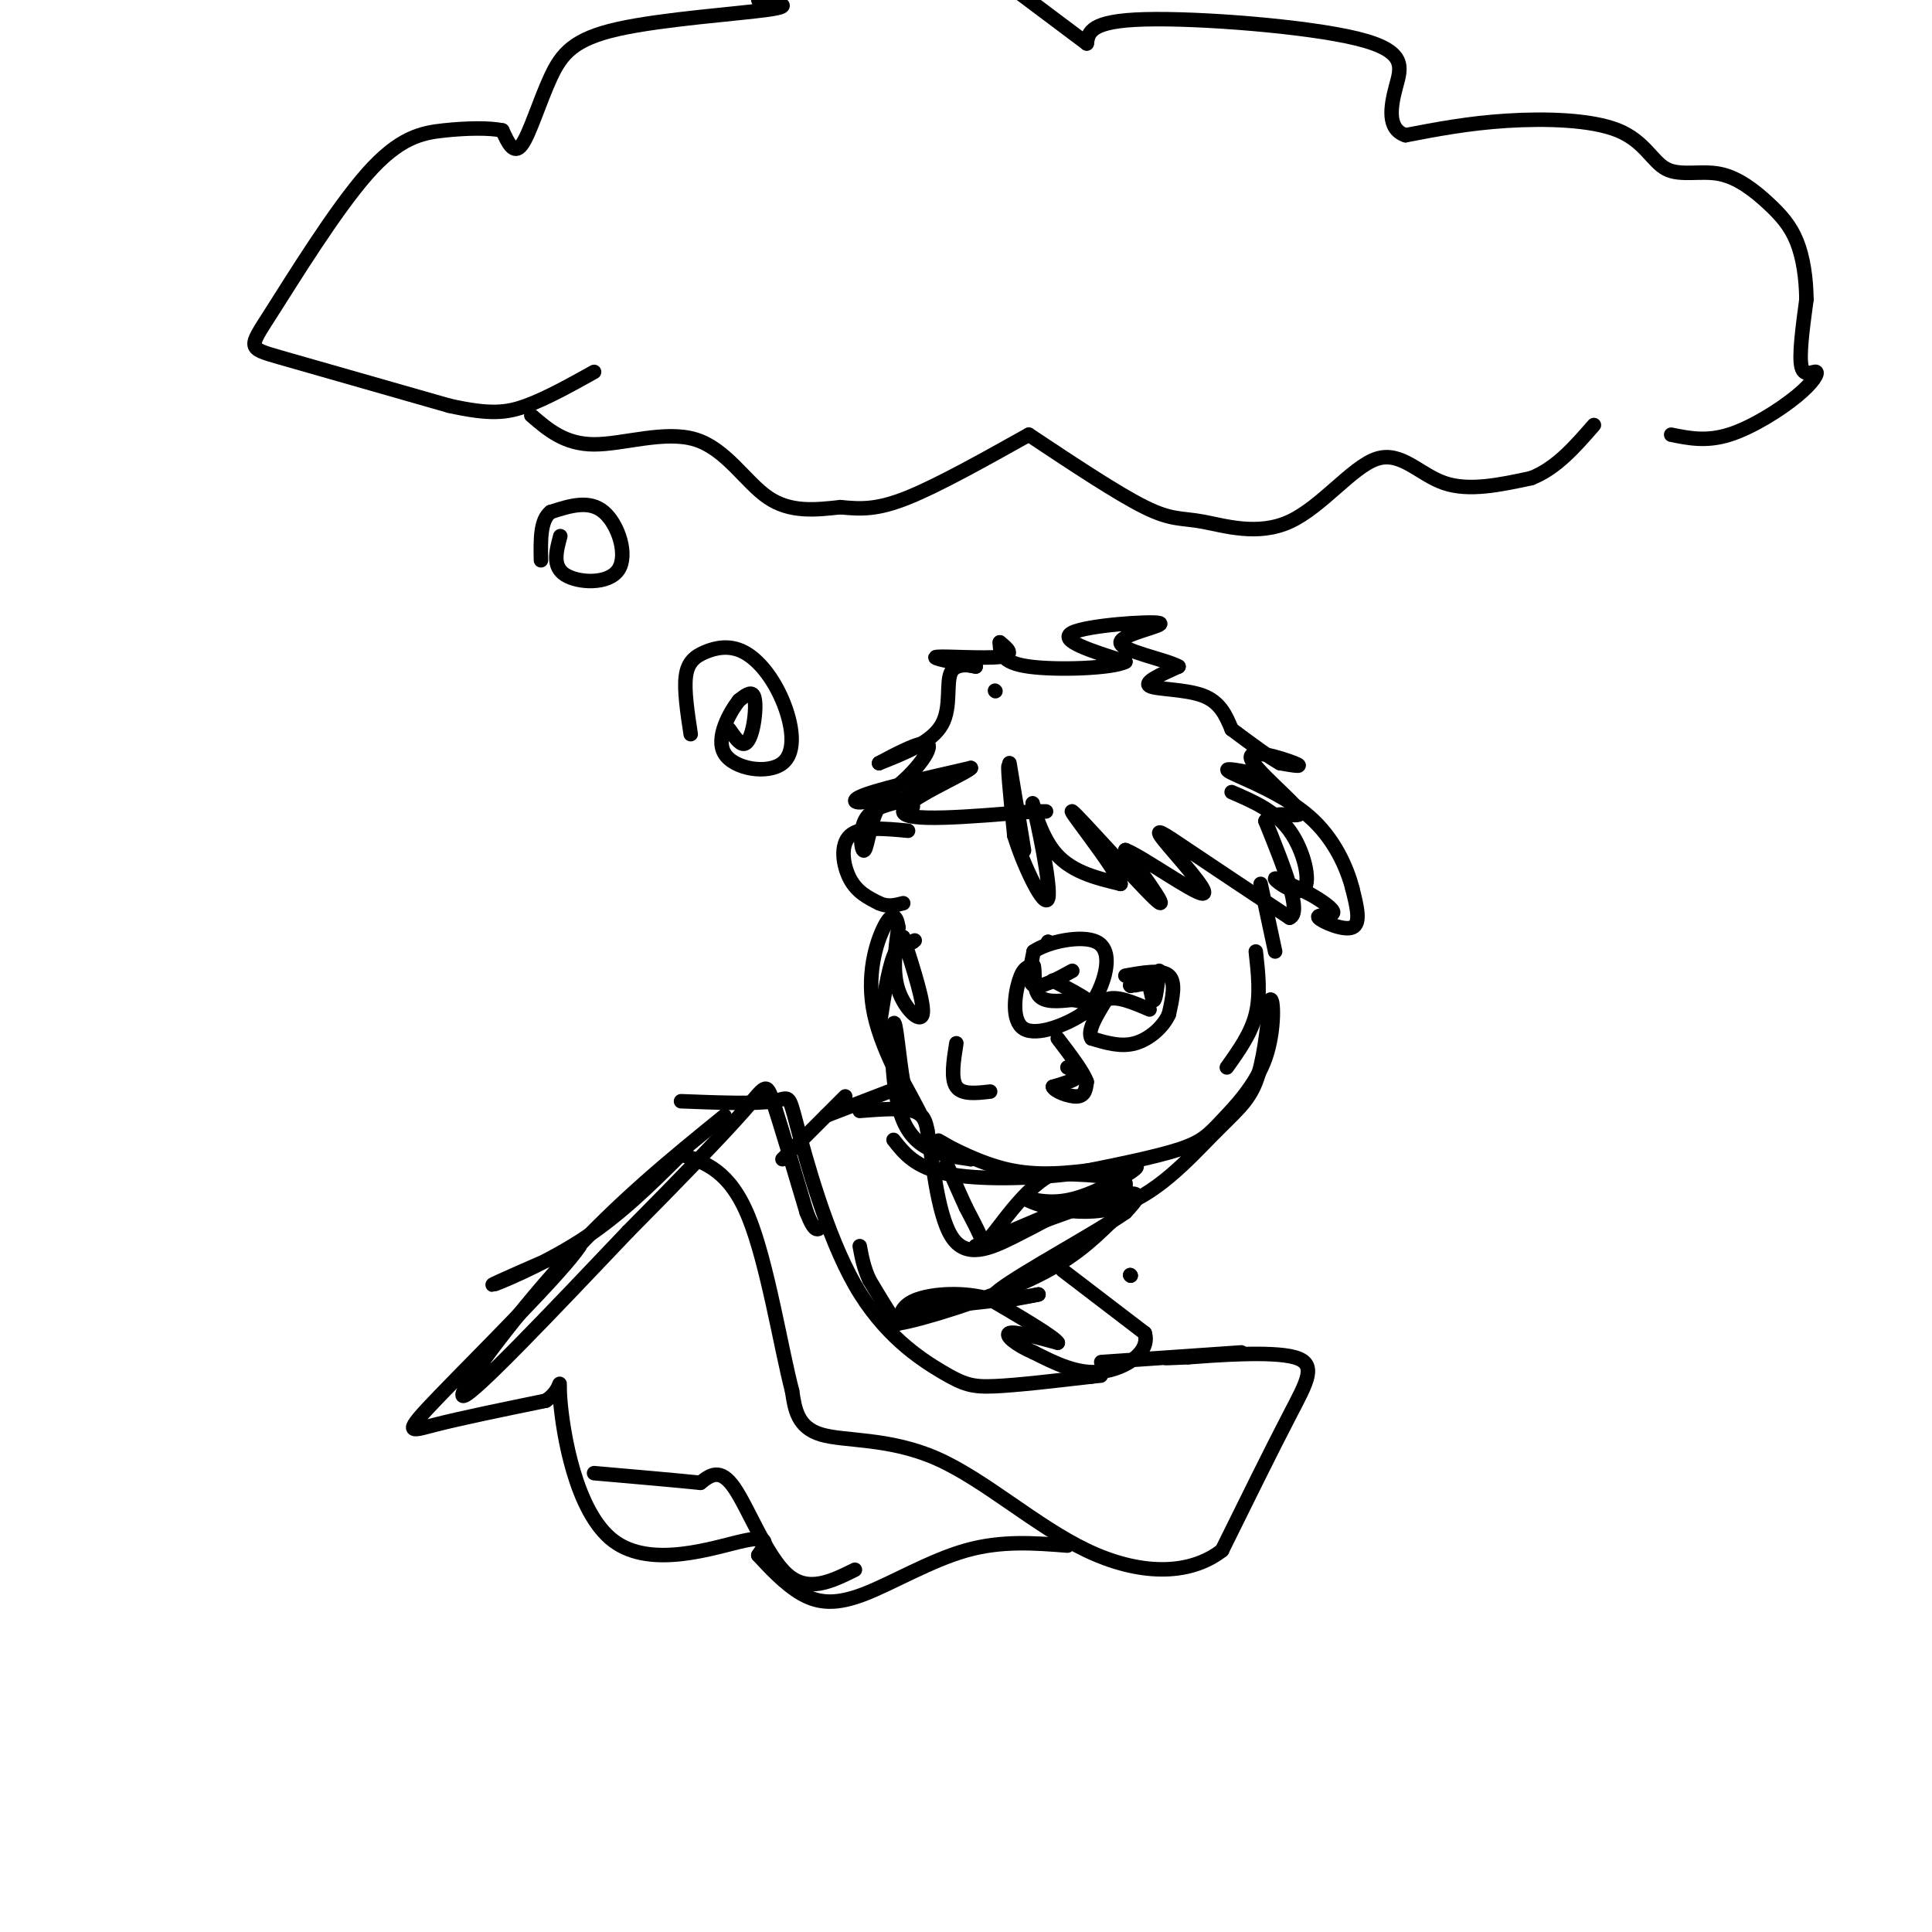 <svg viewBox='0 0 400 400' version='1.1' xmlns='http://www.w3.org/2000/svg' xmlns:xlink='http://www.w3.org/1999/xlink'><g fill='none' stroke='rgb(0,0,0)' stroke-width='3' stroke-linecap='round' stroke-linejoin='round'><path d='M209,158c1.622,9.800 3.244,19.600 3,18c-0.244,-1.600 -2.356,-14.600 -3,-17c-0.644,-2.400 0.178,5.800 1,14'/><path d='M210,173c1.941,6.383 6.293,15.340 7,13c0.707,-2.340 -2.233,-15.976 -3,-19c-0.767,-3.024 0.638,4.565 4,9c3.362,4.435 8.681,5.718 14,7'/><path d='M232,183c-1.179,-3.500 -11.125,-15.750 -10,-15c1.125,0.750 13.321,14.500 17,18c3.679,3.500 -1.161,-3.250 -6,-10'/><path d='M233,176c3.193,1.145 14.175,9.008 16,9c1.825,-0.008 -5.509,-7.887 -8,-11c-2.491,-3.113 -0.140,-1.461 5,2c5.140,3.461 13.070,8.730 21,14'/><path d='M267,190c2.667,-1.000 -1.167,-10.500 -5,-20'/><path d='M262,170c1.571,-2.864 7.998,-0.026 7,-2c-0.998,-1.974 -9.423,-8.762 -10,-11c-0.577,-2.238 6.692,0.075 9,1c2.308,0.925 -0.346,0.463 -3,0'/><path d='M265,158c-2.167,-1.167 -6.083,-4.083 -10,-7'/><path d='M255,151c-1.178,-2.822 -2.356,-5.644 -6,-7c-3.644,-1.356 -9.756,-1.244 -11,-2c-1.244,-0.756 2.378,-2.378 6,-4'/><path d='M244,138c-2.596,-1.496 -12.088,-3.236 -12,-5c0.088,-1.764 9.754,-3.552 8,-4c-1.754,-0.448 -14.930,0.443 -18,2c-3.070,1.557 3.965,3.778 11,6'/><path d='M233,137c-2.467,1.378 -14.133,1.822 -20,1c-5.867,-0.822 -5.933,-2.911 -6,-5'/><path d='M207,133c1.622,1.311 3.244,2.622 0,3c-3.244,0.378 -11.356,-0.178 -13,0c-1.644,0.178 3.178,1.089 8,2'/><path d='M202,138c0.071,-0.024 -3.750,-1.083 -5,1c-1.250,2.083 0.071,7.310 -2,11c-2.071,3.690 -7.536,5.845 -13,8'/><path d='M182,158c0.569,-0.239 8.493,-4.837 10,-4c1.507,0.837 -3.402,7.110 -8,10c-4.598,2.890 -8.885,2.397 -6,1c2.885,-1.397 12.943,-3.699 23,-6'/><path d='M201,159c-0.733,1.067 -14.067,6.733 -14,9c0.067,2.267 13.533,1.133 27,0'/><path d='M214,168c4.500,0.000 2.250,0.000 0,0'/><path d='M189,167c-2.661,-1.173 -5.321,-2.345 -7,0c-1.679,2.345 -2.375,8.208 -3,9c-0.625,0.792 -1.179,-3.488 0,-6c1.179,-2.512 4.089,-3.256 7,-4'/><path d='M186,166c2.333,-1.333 4.667,-2.667 7,-4'/><path d='M194,161c0.000,0.000 0.100,0.100 0.1,0.1'/><path d='M206,143c0.000,0.000 0.100,0.100 0.1,0.1'/><path d='M217,195c0.000,0.000 0.100,0.100 0.1,0.1'/><path d='M217,195c0.000,0.000 0.100,0.100 0.1,0.1'/><path d='M222,201c-3.333,1.833 -6.667,3.667 -8,3c-1.333,-0.667 -0.667,-3.833 0,-7'/><path d='M214,197c2.833,-2.000 9.917,-3.500 13,-2c3.083,1.500 2.167,6.000 1,9c-1.167,3.000 -2.583,4.500 -4,6'/><path d='M224,210c-3.238,2.167 -9.333,4.583 -12,3c-2.667,-1.583 -1.905,-7.167 -1,-10c0.905,-2.833 1.952,-2.917 3,-3'/><path d='M214,200c0.378,0.822 -0.178,4.378 1,6c1.178,1.622 4.089,1.311 7,1'/><path d='M222,207c2.067,0.333 3.733,0.667 3,0c-0.733,-0.667 -3.867,-2.333 -7,-4'/><path d='M240,201c-0.333,2.750 -0.667,5.500 -1,6c-0.333,0.500 -0.667,-1.250 -1,-3'/><path d='M238,204c-0.667,-0.500 -1.833,-0.250 -3,0'/><path d='M234,204c0.000,0.000 0.100,0.100 0.1,0.1'/><path d='M234,204c0.000,0.000 0.100,0.100 0.1,0.1'/><path d='M233,202c3.750,-0.667 7.500,-1.333 9,0c1.500,1.333 0.750,4.667 0,8'/><path d='M242,210c-1.156,2.622 -4.044,5.178 -7,6c-2.956,0.822 -5.978,-0.089 -9,-1'/><path d='M226,215c-1.000,-1.500 1.000,-4.750 3,-8'/><path d='M229,207c2.000,-1.000 5.500,0.500 9,2'/><path d='M261,183c0.000,0.000 3.000,14.000 3,14'/><path d='M188,172c-4.933,-0.467 -9.867,-0.933 -12,1c-2.133,1.933 -1.467,6.267 0,9c1.467,2.733 3.733,3.867 6,5'/><path d='M182,187c1.833,0.833 3.417,0.417 5,0'/><path d='M187,194c2.244,7.022 4.489,14.044 4,16c-0.489,1.956 -3.711,-1.156 -5,-5c-1.289,-3.844 -0.644,-8.422 0,-13'/><path d='M186,192c-0.405,-2.764 -1.418,-3.174 -3,0c-1.582,3.174 -3.734,9.931 -2,18c1.734,8.069 7.352,17.448 9,20c1.648,2.552 -0.676,-1.724 -3,-6'/><path d='M187,224c-0.869,-4.738 -1.542,-13.583 -2,-12c-0.458,1.583 -0.702,13.595 2,20c2.702,6.405 8.351,7.202 14,8'/><path d='M201,240c-0.012,-0.024 -7.042,-4.083 -7,-4c0.042,0.083 7.155,4.310 14,6c6.845,1.690 13.423,0.845 20,0'/><path d='M228,242c5.262,-0.357 8.417,-1.250 7,0c-1.417,1.250 -7.405,4.643 -12,6c-4.595,1.357 -7.798,0.679 -11,0'/><path d='M212,248c1.523,1.241 10.831,4.343 19,2c8.169,-2.343 15.199,-10.131 20,-15c4.801,-4.869 7.372,-6.820 9,-11c1.628,-4.180 2.314,-10.590 3,-17'/><path d='M263,207c0.710,-0.620 0.984,6.329 -1,12c-1.984,5.671 -6.226,10.065 -9,13c-2.774,2.935 -4.078,4.410 -9,6c-4.922,1.590 -13.461,3.295 -22,5'/><path d='M222,243c-8.711,1.089 -19.489,1.311 -26,0c-6.511,-1.311 -8.756,-4.156 -11,-7'/><path d='M221,221c1.250,0.667 2.500,1.333 2,2c-0.500,0.667 -2.750,1.333 -5,2'/><path d='M218,225c0.244,0.889 3.356,2.111 5,2c1.644,-0.111 1.822,-1.556 2,-3'/><path d='M225,224c-0.667,-2.000 -3.333,-5.500 -6,-9'/><path d='M198,216c-0.583,3.667 -1.167,7.333 0,9c1.167,1.667 4.083,1.333 7,1'/><path d='M255,164c4.512,1.946 9.024,3.893 12,8c2.976,4.107 4.417,10.375 3,12c-1.417,1.625 -5.690,-1.393 -6,-2c-0.310,-0.607 3.345,1.196 7,3'/><path d='M271,185c2.509,1.367 5.281,3.284 5,4c-0.281,0.716 -3.614,0.231 -3,1c0.614,0.769 5.175,2.791 7,2c1.825,-0.791 0.912,-4.396 0,-8'/><path d='M280,184c-1.036,-4.095 -3.625,-10.333 -9,-15c-5.375,-4.667 -13.536,-7.762 -16,-9c-2.464,-1.238 0.768,-0.619 4,0'/><path d='M260,197c0.500,4.500 1.000,9.000 0,13c-1.000,4.000 -3.500,7.500 -6,11'/><path d='M178,230c4.333,-0.333 8.667,-0.667 11,0c2.333,0.667 2.667,2.333 3,4'/><path d='M192,234c1.000,5.500 2.000,17.250 5,22c3.000,4.750 8.000,2.500 13,0c5.000,-2.500 10.000,-5.250 15,-8'/><path d='M225,248c4.689,-2.222 8.911,-3.778 5,-2c-3.911,1.778 -15.956,6.889 -28,12'/><path d='M202,258c1.733,-0.489 20.067,-7.711 28,-10c7.933,-2.289 5.467,0.356 3,3'/><path d='M233,251c-5.667,3.978 -21.333,12.422 -26,16c-4.667,3.578 1.667,2.289 8,1'/><path d='M215,268c-2.833,0.667 -13.917,1.833 -25,3'/><path d='M190,271c-4.778,1.267 -4.222,2.933 -5,2c-0.778,-0.933 -2.889,-4.467 -5,-8'/><path d='M180,265c-1.167,-2.500 -1.583,-4.750 -2,-7'/><path d='M184,226c0.000,0.000 -13.000,5.000 -13,5'/><path d='M141,228c7.697,0.296 15.394,0.592 19,0c3.606,-0.592 3.121,-2.073 5,5c1.879,7.073 6.122,22.700 12,33c5.878,10.300 13.390,15.273 18,18c4.610,2.727 6.317,3.208 11,3c4.683,-0.208 12.341,-1.104 20,-2'/><path d='M226,285c3.333,-0.333 1.667,-0.167 0,0'/><path d='M151,151c1.060,1.536 2.119,3.071 3,3c0.881,-0.071 1.583,-1.750 2,-4c0.417,-2.250 0.548,-5.071 0,-6c-0.548,-0.929 -1.774,0.036 -3,1'/><path d='M153,145c-1.845,2.356 -4.958,7.747 -3,11c1.958,3.253 8.986,4.370 12,2c3.014,-2.370 2.015,-8.226 0,-13c-2.015,-4.774 -5.045,-8.465 -8,-10c-2.955,-1.535 -5.834,-0.913 -8,0c-2.166,0.913 -3.619,2.118 -4,5c-0.381,2.882 0.309,7.441 1,12'/><path d='M116,111c-0.845,3.137 -1.690,6.274 1,8c2.690,1.726 8.917,2.042 11,-1c2.083,-3.042 0.024,-9.440 -3,-12c-3.024,-2.560 -7.012,-1.280 -11,0'/><path d='M114,106c-2.167,1.667 -2.083,5.833 -2,10'/><path d='M110,86c3.476,2.994 6.952,5.988 13,6c6.048,0.012 14.667,-2.958 21,-1c6.333,1.958 10.381,8.845 15,12c4.619,3.155 9.810,2.577 15,2'/><path d='M174,105c4.333,0.444 7.667,0.556 14,-2c6.333,-2.556 15.667,-7.778 25,-13'/><path d='M213,90c9.207,6.117 18.414,12.233 24,15c5.586,2.767 7.552,2.183 12,3c4.448,0.817 11.378,3.033 18,0c6.622,-3.033 12.937,-11.317 18,-13c5.063,-1.683 8.875,3.233 14,5c5.125,1.767 11.562,0.383 18,-1'/><path d='M317,99c5.167,-2.000 9.083,-6.500 13,-11'/><path d='M346,90c3.633,0.740 7.266,1.480 12,0c4.734,-1.480 10.568,-5.180 14,-8c3.432,-2.820 4.463,-4.759 4,-5c-0.463,-0.241 -2.418,1.217 -3,-1c-0.582,-2.217 0.209,-8.108 1,-14'/><path d='M374,62c-0.055,-4.500 -0.692,-8.750 -2,-12c-1.308,-3.250 -3.288,-5.500 -6,-8c-2.712,-2.500 -6.155,-5.250 -10,-6c-3.845,-0.750 -8.093,0.500 -11,-1c-2.907,-1.500 -4.475,-5.750 -10,-8c-5.525,-2.250 -15.007,-2.500 -23,-2c-7.993,0.500 -14.496,1.750 -21,3'/><path d='M291,28c-3.880,-1.274 -3.081,-5.960 -2,-10c1.081,-4.040 2.445,-7.434 -8,-10c-10.445,-2.566 -32.699,-4.305 -44,-4c-11.301,0.305 -11.651,2.652 -12,5'/><path d='M225,9c0.000,0.000 -16.000,-12.000 -16,-12'/><path d='M157,0c3.973,0.579 7.946,1.158 2,2c-5.946,0.842 -21.810,1.947 -31,4c-9.190,2.053 -11.705,5.053 -14,10c-2.295,4.947 -4.370,11.842 -6,14c-1.630,2.158 -2.815,-0.421 -4,-3'/><path d='M104,27c-2.669,-0.569 -7.342,-0.492 -12,0c-4.658,0.492 -9.300,1.400 -16,9c-6.700,7.600 -15.458,21.892 -20,29c-4.542,7.108 -4.869,7.031 2,9c6.869,1.969 20.935,5.985 35,10'/><path d='M93,84c8.378,1.867 11.822,1.533 16,0c4.178,-1.533 9.089,-4.267 14,-7'/><path d='M228,282c13.867,-0.956 27.733,-1.911 29,-2c1.267,-0.089 -10.067,0.689 -14,1c-3.933,0.311 -0.467,0.156 3,0'/><path d='M246,281c5.333,-0.381 17.167,-1.333 22,0c4.833,1.333 2.667,4.952 -1,12c-3.667,7.048 -8.833,17.524 -14,28'/><path d='M253,321c-6.992,5.432 -17.472,5.013 -28,0c-10.528,-5.013 -21.104,-14.619 -31,-19c-9.896,-4.381 -19.113,-3.537 -24,-5c-4.887,-1.463 -5.443,-5.231 -6,-9'/><path d='M164,288c-2.311,-8.822 -5.089,-26.378 -9,-36c-3.911,-9.622 -8.956,-11.311 -14,-13'/><path d='M141,239c-6.467,6.422 -12.933,12.844 -21,18c-8.067,5.156 -17.733,9.044 -18,9c-0.267,-0.044 8.867,-4.022 18,-8'/><path d='M120,258c-3.440,5.357 -21.042,22.750 -29,31c-7.958,8.250 -6.274,7.357 -1,6c5.274,-1.357 14.137,-3.179 23,-5'/><path d='M113,290c3.992,-2.541 2.472,-6.392 3,0c0.528,6.392 3.104,23.029 11,29c7.896,5.971 21.113,1.278 27,0c5.887,-1.278 4.443,0.861 3,3'/><path d='M157,322c1.982,2.136 5.439,5.974 9,8c3.561,2.026 7.228,2.238 13,0c5.772,-2.238 13.649,-6.925 21,-9c7.351,-2.075 14.175,-1.537 21,-1'/><path d='M150,231c-10.844,8.800 -21.689,17.600 -33,30c-11.311,12.400 -23.089,28.400 -21,28c2.089,-0.400 18.044,-17.200 34,-34'/><path d='M130,255c10.417,-10.524 19.458,-19.833 24,-25c4.542,-5.167 4.583,-6.190 6,-2c1.417,4.190 4.208,13.595 7,23'/><path d='M167,251c1.667,4.333 2.333,3.667 3,3'/><path d='M175,227c0.000,0.000 -13.000,13.000 -13,13'/><path d='M234,264c0.000,0.000 0.100,0.100 0.1,0.1'/><path d='M234,264c0.000,0.000 0.100,0.100 0.1,0.1'/><path d='M220,263c0.000,0.000 17.000,13.000 17,13'/><path d='M237,276c1.267,3.978 -4.067,7.422 -9,8c-4.933,0.578 -9.467,-1.711 -14,-4'/><path d='M214,280c-3.733,-1.600 -6.067,-3.600 -5,-4c1.067,-0.400 5.533,0.800 10,2'/><path d='M219,278c-0.667,-1.167 -7.333,-5.083 -14,-9'/><path d='M205,269c-5.333,-1.622 -11.667,-1.178 -15,0c-3.333,1.178 -3.667,3.089 -4,5'/><path d='M186,274c4.622,-0.689 18.178,-4.911 27,-9c8.822,-4.089 12.911,-8.044 17,-12'/><path d='M230,253c3.333,-3.333 3.167,-5.667 3,-8'/><path d='M233,245c-2.000,-1.667 -8.500,-1.833 -15,-2'/><path d='M218,243c-4.893,2.274 -9.625,8.958 -12,12c-2.375,3.042 -2.393,2.440 -3,1c-0.607,-1.440 -1.804,-3.720 -3,-6'/><path d='M200,250c-1.167,-2.500 -2.583,-5.750 -4,-9'/><path d='M182,213c0.917,-6.000 1.833,-12.000 3,-15c1.167,-3.000 2.583,-3.000 4,-3'/><path d='M189,195c0.667,-0.500 0.333,-0.250 0,0'/><path d='M177,325c-4.844,2.400 -9.689,4.800 -14,1c-4.311,-3.800 -8.089,-13.800 -11,-18c-2.911,-4.200 -4.956,-2.600 -7,-1'/><path d='M145,307c-4.833,-0.500 -13.417,-1.250 -22,-2'/></g>
</svg>